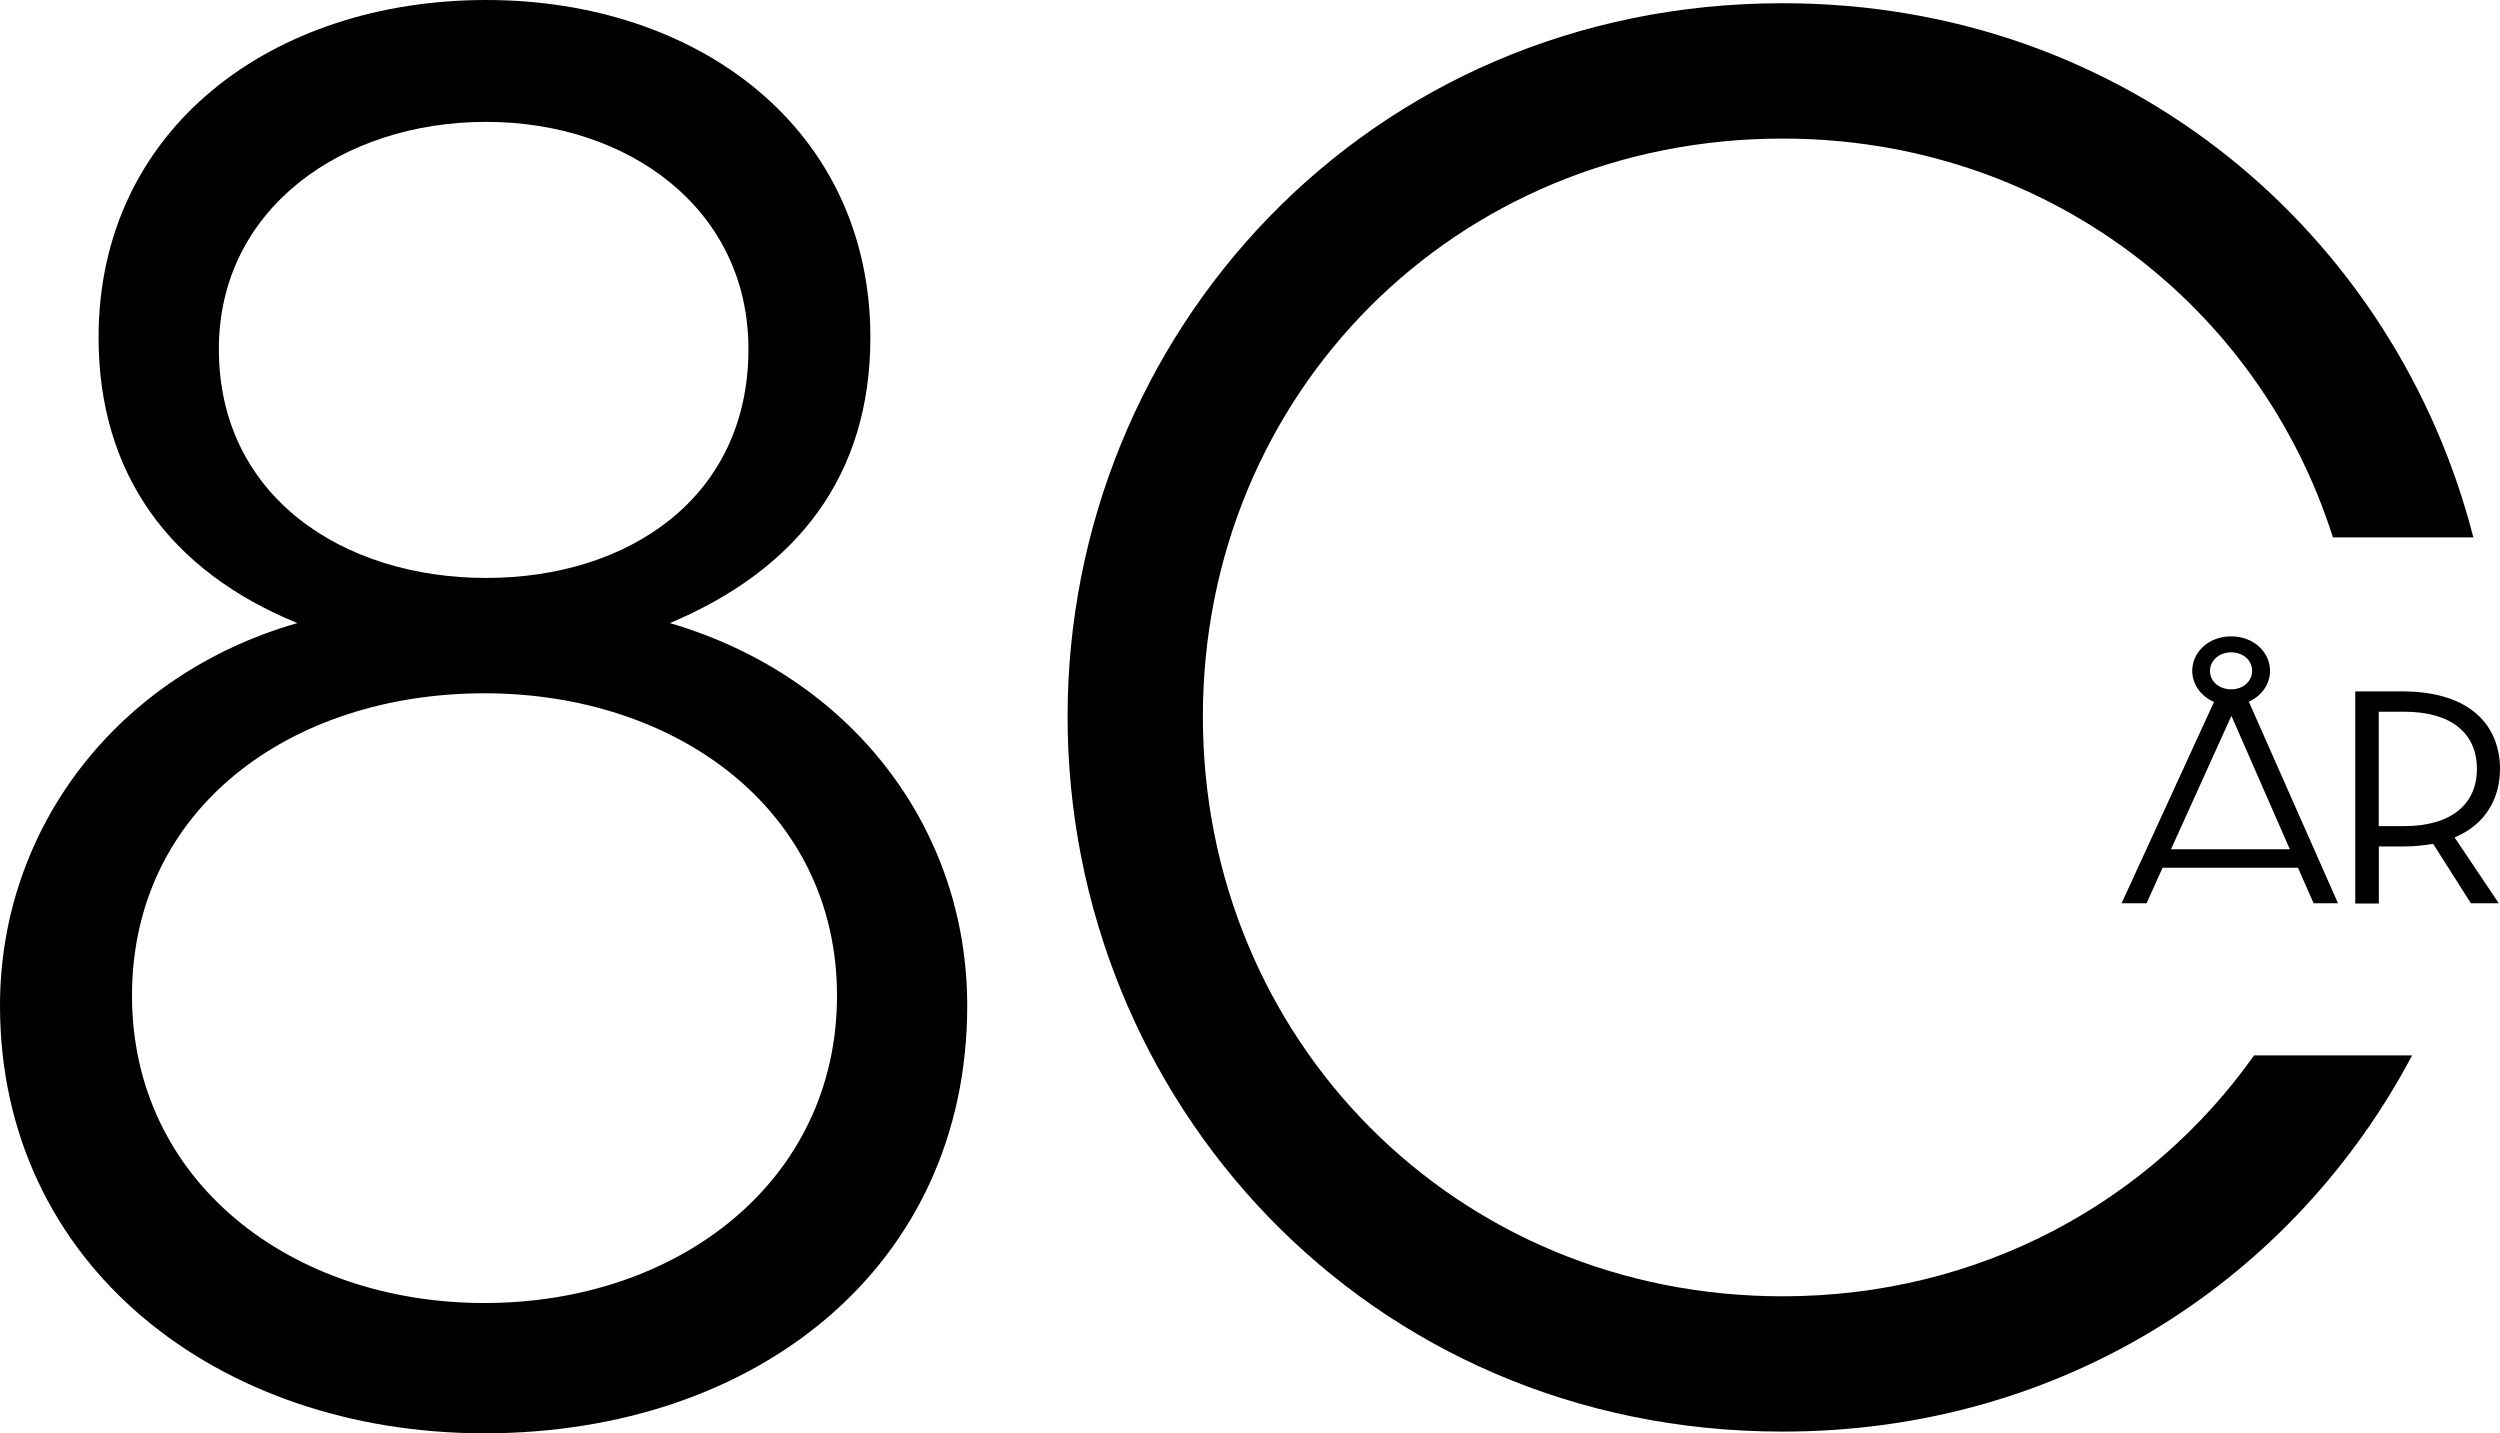 <?xml version="1.0" encoding="utf-8"?>
<!-- Generator: Adobe Illustrator 27.1.1, SVG Export Plug-In . SVG Version: 6.00 Build 0)  -->
<svg version="1.1" id="Layer_1" xmlns="http://www.w3.org/2000/svg" xmlns:xlink="http://www.w3.org/1999/xlink" x="0px" y="0px"
	 viewBox="0 0 364.96 209.24" style="enable-background:new 0 0 364.96 209.24;" xml:space="preserve">
<g>
	<path d="M0,146.81c0-25.85,17.07-48.29,43.41-55.85c-18.53-7.56-29.02-21.71-29.02-41.7C14.39,18.77,39.75,0,70.97,0
		c30.97,0,56.09,18.78,56.09,49.26c0,20.24-10.73,33.9-29.27,41.7c26.58,7.8,43.41,30,43.41,55.85c0,38.04-30.73,62.43-70.48,62.43
		C31.71,209.24,0,184.61,0,146.81z M122.19,145.35c0-27.07-23.41-44.14-51.46-44.14c-28.29,0-51.46,16.83-51.46,44.14
		c0,27.07,23.17,44.87,51.46,44.87S122.19,172.42,122.19,145.35z M109.26,50.96c0-20.49-17.56-33.17-38.29-33.17
		c-20.97,0-39.02,12.68-39.02,33.17c0,21.46,18.05,33.41,39.02,33.41C91.7,84.38,109.26,72.67,109.26,50.96z"/>
	<g>
		<path d="M260.23,189.24c-47.8,0-84.63-37.56-84.63-84.63s36.83-84.38,84.63-84.38c38.27,0,69.57,24.33,80.34,58.22h20.5
			C349.85,34.62,310.96,0.47,260.23,0.47C199.5,0.47,155.85,49,155.85,104.61c0,55.85,43.65,104.38,104.38,104.38
			c41.37,0,74.86-22.7,91.9-54.92h-23.07C313.92,175.43,289.06,189.24,260.23,189.24z"/>
	</g>
	<g>
		<path d="M335.47,126.68H315.7l-2.33,5.18h-3.65l13.49-29.39c-1.95-0.83-3.18-2.63-3.18-4.54c0-2.67,2.33-5.03,5.68-5.03
			s5.68,2.36,5.68,5.03c0,1.92-1.19,3.64-3.1,4.5l13.02,29.43h-3.56L335.47,126.68z M334.28,123.98l-8.53-19.48l-8.82,19.48H334.28z
			 M322.62,97.93c0,1.54,1.31,2.7,3.1,2.7c1.74,0,3.05-1.16,3.05-2.7s-1.31-2.7-3.05-2.7S322.62,96.43,322.62,97.93z"/>
		<path d="M358.33,122.25l6.45,9.61h-4.07l-5.51-8.67c-1.32,0.22-2.71,0.38-4.28,0.38h-3.65v8.33h-3.44v-30.97h6.79
			c10.52,0,14.34,5.44,14.34,11.34C364.95,116.4,363,120.3,358.33,122.25z M350.99,120.6c6.91,0,10.6-3.27,10.6-8.33
			c0-5.29-3.82-8.37-10.6-8.37h-3.73v16.7L350.99,120.6L350.99,120.6z"/>
	</g>
</g>
</svg>
